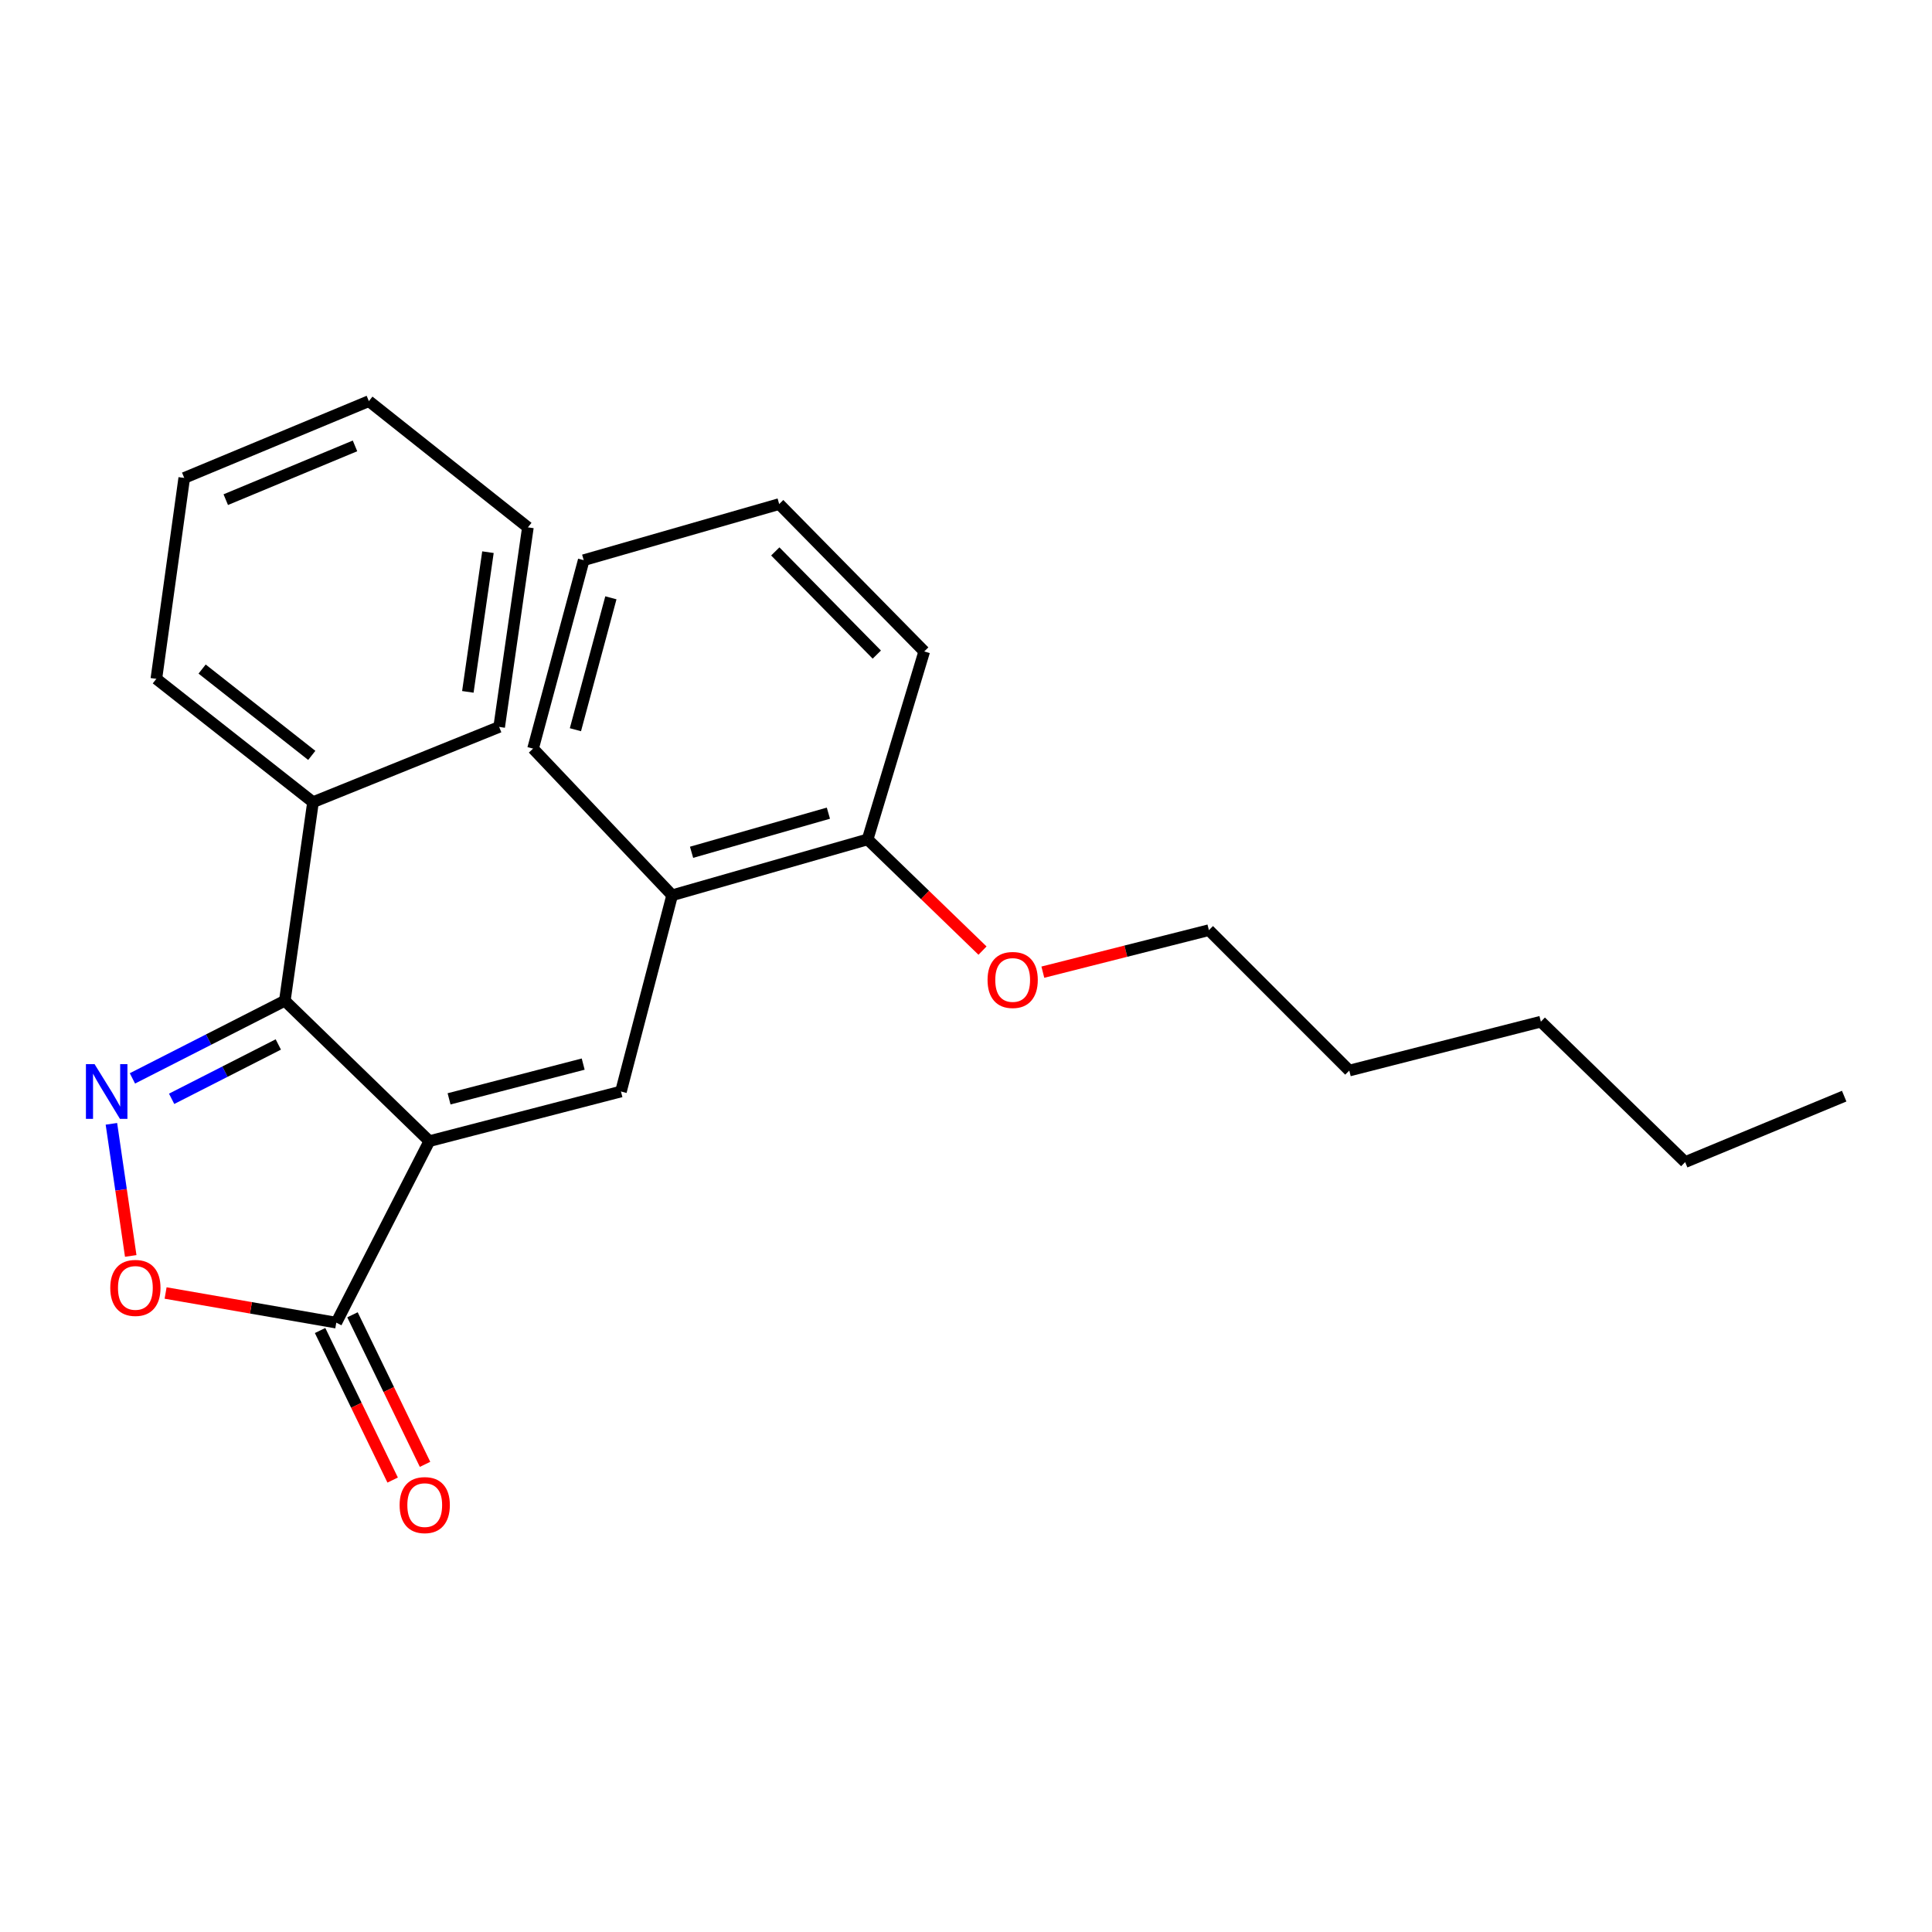 <?xml version='1.0' encoding='iso-8859-1'?>
<svg version='1.1' baseProfile='full'
              xmlns='http://www.w3.org/2000/svg'
                      xmlns:rdkit='http://www.rdkit.org/xml'
                      xmlns:xlink='http://www.w3.org/1999/xlink'
                  xml:space='preserve'
width='1000px' height='1000px' viewBox='0 0 1000 1000'>
<!-- END OF HEADER -->
<rect style='opacity:1.0;fill:#FFFFFF;stroke:none' width='1000' height='1000' x='0' y='0'> </rect>
<path class='bond-1' d='M 222.231,590.655 L 147.425,517.982' style='fill:none;fill-rule:evenodd;stroke:#000000;stroke-width:6px;stroke-linecap:butt;stroke-linejoin:miter;stroke-opacity:1' />
<path class='bond-2' d='M 222.231,590.655 L 321.407,564.961' style='fill:none;fill-rule:evenodd;stroke:#000000;stroke-width:6px;stroke-linecap:butt;stroke-linejoin:miter;stroke-opacity:1' />
<path class='bond-2' d='M 232.434,568.763 L 301.857,550.776' style='fill:none;fill-rule:evenodd;stroke:#000000;stroke-width:6px;stroke-linecap:butt;stroke-linejoin:miter;stroke-opacity:1' />
<path class='bond-3' d='M 222.231,590.655 L 174.062,684.603' style='fill:none;fill-rule:evenodd;stroke:#000000;stroke-width:6px;stroke-linecap:butt;stroke-linejoin:miter;stroke-opacity:1' />
<path class='bond-0' d='M 68.544,558.171 L 107.985,538.076' style='fill:none;fill-rule:evenodd;stroke:#0000FF;stroke-width:6px;stroke-linecap:butt;stroke-linejoin:miter;stroke-opacity:1' />
<path class='bond-0' d='M 107.985,538.076 L 147.425,517.982' style='fill:none;fill-rule:evenodd;stroke:#000000;stroke-width:6px;stroke-linecap:butt;stroke-linejoin:miter;stroke-opacity:1' />
<path class='bond-0' d='M 88.836,568.746 L 116.444,554.68' style='fill:none;fill-rule:evenodd;stroke:#0000FF;stroke-width:6px;stroke-linecap:butt;stroke-linejoin:miter;stroke-opacity:1' />
<path class='bond-0' d='M 116.444,554.68 L 144.052,540.614' style='fill:none;fill-rule:evenodd;stroke:#000000;stroke-width:6px;stroke-linecap:butt;stroke-linejoin:miter;stroke-opacity:1' />
<path class='bond-24' d='M 57.663,581.687 L 62.664,615.881' style='fill:none;fill-rule:evenodd;stroke:#0000FF;stroke-width:6px;stroke-linecap:butt;stroke-linejoin:miter;stroke-opacity:1' />
<path class='bond-24' d='M 62.664,615.881 L 67.665,650.074' style='fill:none;fill-rule:evenodd;stroke:#FF0000;stroke-width:6px;stroke-linecap:butt;stroke-linejoin:miter;stroke-opacity:1' />
<path class='bond-6' d='M 147.425,517.982 L 162.012,415.204' style='fill:none;fill-rule:evenodd;stroke:#000000;stroke-width:6px;stroke-linecap:butt;stroke-linejoin:miter;stroke-opacity:1' />
<path class='bond-5' d='M 321.407,564.961 L 347.898,463.394' style='fill:none;fill-rule:evenodd;stroke:#000000;stroke-width:6px;stroke-linecap:butt;stroke-linejoin:miter;stroke-opacity:1' />
<path class='bond-4' d='M 174.062,684.603 L 129.887,676.929' style='fill:none;fill-rule:evenodd;stroke:#000000;stroke-width:6px;stroke-linecap:butt;stroke-linejoin:miter;stroke-opacity:1' />
<path class='bond-4' d='M 129.887,676.929 L 85.711,669.255' style='fill:none;fill-rule:evenodd;stroke:#FF0000;stroke-width:6px;stroke-linecap:butt;stroke-linejoin:miter;stroke-opacity:1' />
<path class='bond-7' d='M 165.679,688.67 L 184.458,727.375' style='fill:none;fill-rule:evenodd;stroke:#000000;stroke-width:6px;stroke-linecap:butt;stroke-linejoin:miter;stroke-opacity:1' />
<path class='bond-7' d='M 184.458,727.375 L 203.237,766.079' style='fill:none;fill-rule:evenodd;stroke:#FF0000;stroke-width:6px;stroke-linecap:butt;stroke-linejoin:miter;stroke-opacity:1' />
<path class='bond-7' d='M 182.444,680.536 L 201.224,719.241' style='fill:none;fill-rule:evenodd;stroke:#000000;stroke-width:6px;stroke-linecap:butt;stroke-linejoin:miter;stroke-opacity:1' />
<path class='bond-7' d='M 201.224,719.241 L 220.003,757.945' style='fill:none;fill-rule:evenodd;stroke:#FF0000;stroke-width:6px;stroke-linecap:butt;stroke-linejoin:miter;stroke-opacity:1' />
<path class='bond-8' d='M 347.898,463.394 L 449.072,434.47' style='fill:none;fill-rule:evenodd;stroke:#000000;stroke-width:6px;stroke-linecap:butt;stroke-linejoin:miter;stroke-opacity:1' />
<path class='bond-8' d='M 357.952,441.139 L 428.774,420.892' style='fill:none;fill-rule:evenodd;stroke:#000000;stroke-width:6px;stroke-linecap:butt;stroke-linejoin:miter;stroke-opacity:1' />
<path class='bond-10' d='M 347.898,463.394 L 275.908,387.491' style='fill:none;fill-rule:evenodd;stroke:#000000;stroke-width:6px;stroke-linecap:butt;stroke-linejoin:miter;stroke-opacity:1' />
<path class='bond-11' d='M 162.012,415.204 L 80.922,351.371' style='fill:none;fill-rule:evenodd;stroke:#000000;stroke-width:6px;stroke-linecap:butt;stroke-linejoin:miter;stroke-opacity:1' />
<path class='bond-11' d='M 161.374,390.987 L 104.611,346.304' style='fill:none;fill-rule:evenodd;stroke:#000000;stroke-width:6px;stroke-linecap:butt;stroke-linejoin:miter;stroke-opacity:1' />
<path class='bond-12' d='M 162.012,415.204 L 258.371,376.258' style='fill:none;fill-rule:evenodd;stroke:#000000;stroke-width:6px;stroke-linecap:butt;stroke-linejoin:miter;stroke-opacity:1' />
<path class='bond-9' d='M 449.072,434.47 L 478.808,463.251' style='fill:none;fill-rule:evenodd;stroke:#000000;stroke-width:6px;stroke-linecap:butt;stroke-linejoin:miter;stroke-opacity:1' />
<path class='bond-9' d='M 478.808,463.251 L 508.545,492.032' style='fill:none;fill-rule:evenodd;stroke:#FF0000;stroke-width:6px;stroke-linecap:butt;stroke-linejoin:miter;stroke-opacity:1' />
<path class='bond-13' d='M 449.072,434.47 L 478.379,337.189' style='fill:none;fill-rule:evenodd;stroke:#000000;stroke-width:6px;stroke-linecap:butt;stroke-linejoin:miter;stroke-opacity:1' />
<path class='bond-14' d='M 539.776,503.192 L 582.75,492.32' style='fill:none;fill-rule:evenodd;stroke:#FF0000;stroke-width:6px;stroke-linecap:butt;stroke-linejoin:miter;stroke-opacity:1' />
<path class='bond-14' d='M 582.75,492.32 L 625.724,481.449' style='fill:none;fill-rule:evenodd;stroke:#000000;stroke-width:6px;stroke-linecap:butt;stroke-linejoin:miter;stroke-opacity:1' />
<path class='bond-18' d='M 275.908,387.491 L 302.131,289.951' style='fill:none;fill-rule:evenodd;stroke:#000000;stroke-width:6px;stroke-linecap:butt;stroke-linejoin:miter;stroke-opacity:1' />
<path class='bond-18' d='M 297.837,377.698 L 316.193,309.42' style='fill:none;fill-rule:evenodd;stroke:#000000;stroke-width:6px;stroke-linecap:butt;stroke-linejoin:miter;stroke-opacity:1' />
<path class='bond-20' d='M 80.922,351.371 L 95.363,247.382' style='fill:none;fill-rule:evenodd;stroke:#000000;stroke-width:6px;stroke-linecap:butt;stroke-linejoin:miter;stroke-opacity:1' />
<path class='bond-22' d='M 258.371,376.258 L 273.237,272.963' style='fill:none;fill-rule:evenodd;stroke:#000000;stroke-width:6px;stroke-linecap:butt;stroke-linejoin:miter;stroke-opacity:1' />
<path class='bond-22' d='M 242.157,358.11 L 252.563,285.803' style='fill:none;fill-rule:evenodd;stroke:#000000;stroke-width:6px;stroke-linecap:butt;stroke-linejoin:miter;stroke-opacity:1' />
<path class='bond-25' d='M 478.379,337.189 L 403.304,260.902' style='fill:none;fill-rule:evenodd;stroke:#000000;stroke-width:6px;stroke-linecap:butt;stroke-linejoin:miter;stroke-opacity:1' />
<path class='bond-25' d='M 453.837,338.816 L 401.284,285.416' style='fill:none;fill-rule:evenodd;stroke:#000000;stroke-width:6px;stroke-linecap:butt;stroke-linejoin:miter;stroke-opacity:1' />
<path class='bond-15' d='M 625.724,481.449 L 698.387,554.122' style='fill:none;fill-rule:evenodd;stroke:#000000;stroke-width:6px;stroke-linecap:butt;stroke-linejoin:miter;stroke-opacity:1' />
<path class='bond-17' d='M 698.387,554.122 L 797.552,528.811' style='fill:none;fill-rule:evenodd;stroke:#000000;stroke-width:6px;stroke-linecap:butt;stroke-linejoin:miter;stroke-opacity:1' />
<path class='bond-16' d='M 872.234,601.494 L 797.552,528.811' style='fill:none;fill-rule:evenodd;stroke:#000000;stroke-width:6px;stroke-linecap:butt;stroke-linejoin:miter;stroke-opacity:1' />
<path class='bond-19' d='M 872.234,601.494 L 954.545,567.363' style='fill:none;fill-rule:evenodd;stroke:#000000;stroke-width:6px;stroke-linecap:butt;stroke-linejoin:miter;stroke-opacity:1' />
<path class='bond-21' d='M 302.131,289.951 L 403.304,260.902' style='fill:none;fill-rule:evenodd;stroke:#000000;stroke-width:6px;stroke-linecap:butt;stroke-linejoin:miter;stroke-opacity:1' />
<path class='bond-26' d='M 95.363,247.382 L 190.926,207.629' style='fill:none;fill-rule:evenodd;stroke:#000000;stroke-width:6px;stroke-linecap:butt;stroke-linejoin:miter;stroke-opacity:1' />
<path class='bond-26' d='M 116.855,258.624 L 183.749,230.797' style='fill:none;fill-rule:evenodd;stroke:#000000;stroke-width:6px;stroke-linecap:butt;stroke-linejoin:miter;stroke-opacity:1' />
<path class='bond-23' d='M 273.237,272.963 L 190.926,207.629' style='fill:none;fill-rule:evenodd;stroke:#000000;stroke-width:6px;stroke-linecap:butt;stroke-linejoin:miter;stroke-opacity:1' />
<path  class='atom-1' d='M 48.957 550.801
L 58.237 565.801
Q 59.157 567.281, 60.637 569.961
Q 62.117 572.641, 62.197 572.801
L 62.197 550.801
L 65.957 550.801
L 65.957 579.121
L 62.077 579.121
L 52.117 562.721
Q 50.957 560.801, 49.717 558.601
Q 48.517 556.401, 48.157 555.721
L 48.157 579.121
L 44.477 579.121
L 44.477 550.801
L 48.957 550.801
' fill='#0000FF'/>
<path  class='atom-5' d='M 57.073 666.618
Q 57.073 659.818, 60.433 656.018
Q 63.793 652.218, 70.073 652.218
Q 76.353 652.218, 79.713 656.018
Q 83.073 659.818, 83.073 666.618
Q 83.073 673.498, 79.673 677.418
Q 76.273 681.298, 70.073 681.298
Q 63.833 681.298, 60.433 677.418
Q 57.073 673.538, 57.073 666.618
M 70.073 678.098
Q 74.393 678.098, 76.713 675.218
Q 79.073 672.298, 79.073 666.618
Q 79.073 661.058, 76.713 658.258
Q 74.393 655.418, 70.073 655.418
Q 65.753 655.418, 63.393 658.218
Q 61.073 661.018, 61.073 666.618
Q 61.073 672.338, 63.393 675.218
Q 65.753 678.098, 70.073 678.098
' fill='#FF0000'/>
<path  class='atom-8' d='M 206.84 779.034
Q 206.84 772.234, 210.2 768.434
Q 213.56 764.634, 219.84 764.634
Q 226.12 764.634, 229.48 768.434
Q 232.84 772.234, 232.84 779.034
Q 232.84 785.914, 229.44 789.834
Q 226.04 793.714, 219.84 793.714
Q 213.6 793.714, 210.2 789.834
Q 206.84 785.954, 206.84 779.034
M 219.84 790.514
Q 224.16 790.514, 226.48 787.634
Q 228.84 784.714, 228.84 779.034
Q 228.84 773.474, 226.48 770.674
Q 224.16 767.834, 219.84 767.834
Q 215.52 767.834, 213.16 770.634
Q 210.84 773.434, 210.84 779.034
Q 210.84 784.754, 213.16 787.634
Q 215.52 790.514, 219.84 790.514
' fill='#FF0000'/>
<path  class='atom-10' d='M 511.157 507.223
Q 511.157 500.423, 514.517 496.623
Q 517.877 492.823, 524.157 492.823
Q 530.437 492.823, 533.797 496.623
Q 537.157 500.423, 537.157 507.223
Q 537.157 514.103, 533.757 518.023
Q 530.357 521.903, 524.157 521.903
Q 517.917 521.903, 514.517 518.023
Q 511.157 514.143, 511.157 507.223
M 524.157 518.703
Q 528.477 518.703, 530.797 515.823
Q 533.157 512.903, 533.157 507.223
Q 533.157 501.663, 530.797 498.863
Q 528.477 496.023, 524.157 496.023
Q 519.837 496.023, 517.477 498.823
Q 515.157 501.623, 515.157 507.223
Q 515.157 512.943, 517.477 515.823
Q 519.837 518.703, 524.157 518.703
' fill='#FF0000'/>
</svg>

